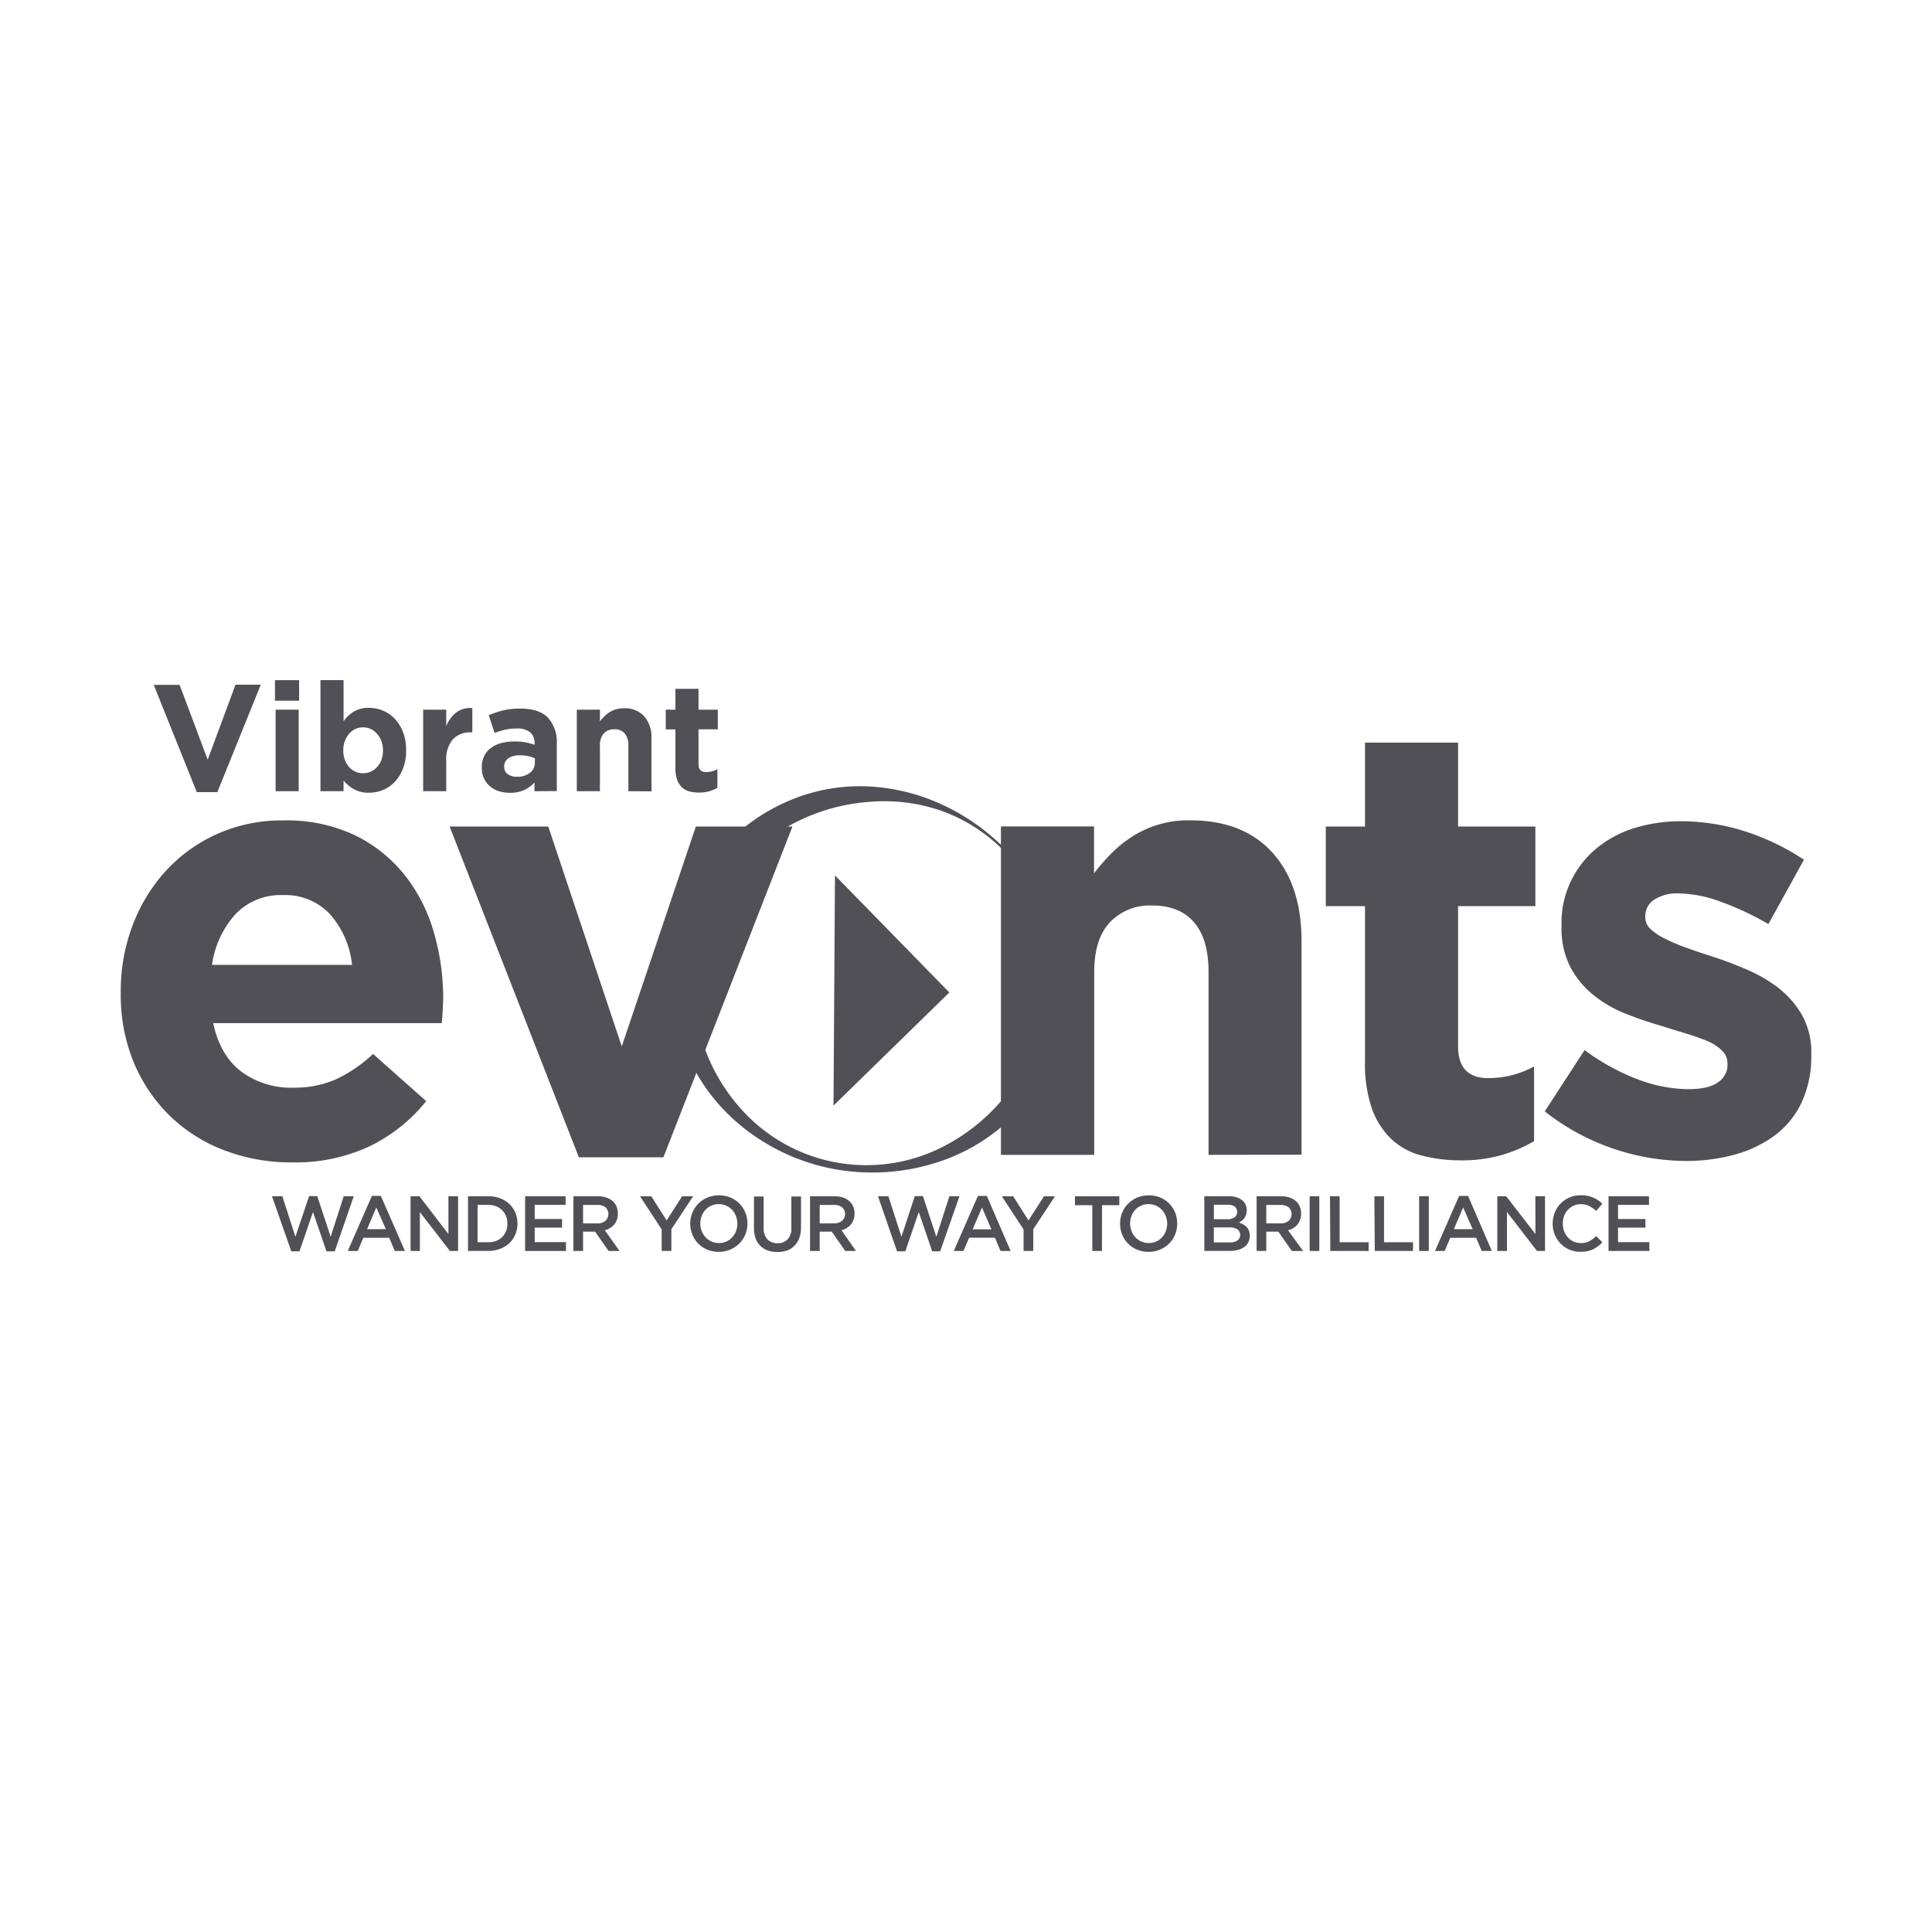 <svg id="Layer_1" data-name="Layer 1" xmlns="http://www.w3.org/2000/svg" viewBox="0 0 400 400"><defs><style>.cls-1{fill:#515058;}.cls-2{fill:#515057;}</style></defs><title>Artboard 16</title><path fill="#515058" d="M207.86,175.52a45,45,0,0,1,8.78,12.54,41,41,0,0,1,3.84,15.09,37,37,0,0,1-2.59,15.63,37.39,37.39,0,0,1-9,13.16,39.29,39.29,0,0,1-13.46,8.24,43.59,43.59,0,0,1-15.33,2.57,42.56,42.56,0,0,1-28.37-11.14,38.75,38.75,0,0,1-12.6-28.37,40.32,40.32,0,0,1,11.88-29.18,39.57,39.57,0,0,1,13.48-8.74,37.43,37.43,0,0,1,15.7-2.48,41.27,41.27,0,0,1,15.11,3.86A44.47,44.47,0,0,1,207.86,175.52Zm-.33.33a34.22,34.22,0,0,0-12.68-8A36,36,0,0,0,180.24,166,40,40,0,0,0,154.6,177.6a37.86,37.86,0,0,0-11,25.65,38.38,38.38,0,0,0,10,26.54,34.76,34.76,0,0,0,40.88,8,39.63,39.63,0,0,0,11.7-8.62,42.26,42.26,0,0,0,11.32-26,36.62,36.62,0,0,0-2-14.63A34,34,0,0,0,207.53,175.85Z"/><path fill="#515057" d="M91.64,209.42c0,.68-.11,1.48-.19,2.41H44.14q1.39,6.6,5.77,10a17.28,17.28,0,0,0,10.84,3.36,21.49,21.49,0,0,0,8.63-1.65,29.38,29.38,0,0,0,7.86-5.33l11,9.77a34.26,34.26,0,0,1-11.66,9.32,36.21,36.21,0,0,1-16.11,3.36,38.74,38.74,0,0,1-14.14-2.54,32.87,32.87,0,0,1-11.29-7.22,33.55,33.55,0,0,1-7.42-11.1A36.91,36.91,0,0,1,25,205.49v-.25a38.21,38.21,0,0,1,2.47-13.7,35,35,0,0,1,6.92-11.29A32.27,32.27,0,0,1,45,172.65a32.6,32.6,0,0,1,13.63-2.79,33.1,33.1,0,0,1,14.71,3,29.92,29.92,0,0,1,10.34,8.18,34.06,34.06,0,0,1,6.08,11.79,48.83,48.83,0,0,1,2,13.89V207C91.7,208,91.68,208.75,91.64,209.42Zm-23.28-20.1a12.63,12.63,0,0,0-9.76-4,12.94,12.94,0,0,0-9.83,3.93,19.75,19.75,0,0,0-4.88,10.52h29A18.73,18.73,0,0,0,68.36,189.32Z"/><path fill="#515057" d="M137.35,239.61h-17.5L93.09,171.12h20.42l15.22,45.53,15.34-45.53h20Z"/><path fill="#515057" d="M250.22,239.1V201.27q0-6.83-3-10.31t-8.63-3.48a11.43,11.43,0,0,0-8.81,3.48q-3.24,3.48-3.23,10.31V239.1H207.23v-68h19.28v9.72a40.18,40.18,0,0,1,3.61-4.15,25.28,25.28,0,0,1,4.37-3.51,21.39,21.39,0,0,1,11.93-3.32q11,0,17.05,6.72t6,18.51v44Z"/><path fill="#515057" d="M310.84,239.16a30.26,30.26,0,0,1-8.5,1.08,31.81,31.81,0,0,1-8-1,14.33,14.33,0,0,1-6.22-3.36,16.18,16.18,0,0,1-4.05-6.28,28,28,0,0,1-1.46-9.83V187.61h-8.12V171.12h8.12V153.75h19.27v17.37h16v16.49h-16v29q0,6.6,6.22,6.6a19.71,19.71,0,0,0,9.51-2.41v15.47A30.33,30.33,0,0,1,310.84,239.16Z"/><path fill="#515057" d="M373,228.26a18.1,18.1,0,0,1-5.51,6.78,24.87,24.87,0,0,1-8.31,4A38.07,38.07,0,0,1,349,240.37a47.78,47.78,0,0,1-29.17-10.27l8.24-12.69a45.69,45.69,0,0,0,11.1,6.09,30.1,30.1,0,0,0,10.34,2c2.79,0,4.84-.46,6.15-1.4a4.28,4.28,0,0,0,2-3.67v-.26a3.65,3.65,0,0,0-1.14-2.66,9.56,9.56,0,0,0-3.1-2,47.45,47.45,0,0,0-4.51-1.58q-2.53-.77-5.32-1.65a73.44,73.44,0,0,1-7.17-2.47,25.37,25.37,0,0,1-6.53-3.81,18.59,18.59,0,0,1-4.76-5.77,17.55,17.55,0,0,1-1.83-8.37v-.25a19.93,19.93,0,0,1,7.29-16,22.83,22.83,0,0,1,7.86-4.19,32.58,32.58,0,0,1,9.7-1.39,43.81,43.81,0,0,1,13.13,2.09A48.8,48.8,0,0,1,373.49,178l-7.36,13.32a60.14,60.14,0,0,0-9.89-4.63,25.9,25.9,0,0,0-8.5-1.71,8.78,8.78,0,0,0-5.32,1.33,4,4,0,0,0-1.78,3.36v.25a3.33,3.33,0,0,0,1.14,2.48,12.5,12.5,0,0,0,3.05,2,37.89,37.89,0,0,0,4.37,1.84q2.48.9,5.26,1.78,3.56,1.14,7.23,2.73a29.72,29.72,0,0,1,6.6,3.86,19.49,19.49,0,0,1,4.82,5.58,15.85,15.85,0,0,1,1.9,8v.26A22.68,22.68,0,0,1,373,228.26Z"/><polyline fill="#515057" points="172.87 181.24 196.55 205.48 172.57 228.9"/><path fill="#515057" d="M64,247.64h1.68l2.78,8.42,2.7-8.39h2.08l-3.94,11.4H67.59l-2.79-8.13L62,259.07H60.31l-4-11.4h2.15l2.7,8.39Z"/><path fill="#515057" d="M83.84,259H81.73l-1.14-2.73H75.23L74.07,259H72l5-11.4h1.85Zm-5.94-9L76,254.49h3.9Z"/><path fill="#515057" d="M92.84,247.67h2V259H93.15l-6.22-8.05V259H85V247.67h1.84l6,7.83Z"/><path fill="#515057" d="M106.7,255.55a5.29,5.29,0,0,1-1.23,1.81,6,6,0,0,1-1.91,1.19,6.62,6.62,0,0,1-2.44.44H96.9V247.67h4.22a6.62,6.62,0,0,1,2.44.43,5.66,5.66,0,0,1,1.91,1.19,5.21,5.21,0,0,1,1.23,1.79,5.9,5.9,0,0,1,0,4.47Zm-1.93-3.76a3.75,3.75,0,0,0-.8-1.22,3.42,3.42,0,0,0-1.24-.81,4.18,4.18,0,0,0-1.62-.3H98.88v7.73h2.23a4.37,4.37,0,0,0,1.62-.28,3.4,3.4,0,0,0,1.24-.8,3.6,3.6,0,0,0,.8-1.21,4.11,4.11,0,0,0,.28-1.55A4.16,4.16,0,0,0,104.77,251.79Z"/><path fill="#515057" d="M117.1,249.46h-6.4v2.92h5.67v1.79H110.7v3h6.48V259h-8.46V247.67h8.38Z"/><path fill="#515057" d="M126,259l-2.79-4h-2.49v4h-2V247.67h5a5.6,5.6,0,0,1,1.75.25,3.75,3.75,0,0,1,1.33.71,3.1,3.1,0,0,1,.83,1.13,3.65,3.65,0,0,1,.29,1.5,3.6,3.6,0,0,1-.2,1.27,3.22,3.22,0,0,1-.56,1,3.31,3.31,0,0,1-.85.72,3.81,3.81,0,0,1-1.09.46l3.06,4.29Zm-.64-9.05a2.79,2.79,0,0,0-1.74-.48h-2.9v3.82h2.92a2.58,2.58,0,0,0,1.7-.52,1.91,1.91,0,0,0,0-2.82Z"/><path fill="#515057" d="M139,259h-2v-4.46l-4.5-6.86h2.35l3.17,5,3.2-5h2.28l-4.5,6.81Z"/><path fill="#515057" d="M154.31,255.58a5.74,5.74,0,0,1-1.23,1.87,6,6,0,0,1-4.27,1.73,6,6,0,0,1-2.39-.46,5.59,5.59,0,0,1-1.86-1.25,5.7,5.7,0,0,1-1.21-1.86,6,6,0,0,1,0-4.53,5.87,5.87,0,0,1,1.22-1.87,6.17,6.17,0,0,1,1.88-1.27,6.46,6.46,0,0,1,4.79,0,5.59,5.59,0,0,1,1.86,1.25,5.86,5.86,0,0,1,1.21,1.86,6,6,0,0,1,0,4.53Zm-1.93-3.79a4,4,0,0,0-.8-1.29,3.58,3.58,0,0,0-1.22-.87,3.62,3.62,0,0,0-1.55-.33,3.72,3.72,0,0,0-1.54.32,3.61,3.61,0,0,0-1.21.86,4,4,0,0,0-.78,1.27,4.34,4.34,0,0,0,0,3.12,4,4,0,0,0,.79,1.29,3.79,3.79,0,0,0,2.77,1.2,3.77,3.77,0,0,0,1.55-.32,3.61,3.61,0,0,0,1.2-.86,3.84,3.84,0,0,0,.79-1.27,4.49,4.49,0,0,0,0-3.12Z"/><path fill="#515057" d="M165.84,254.09a6.55,6.55,0,0,1-.35,2.22,4.41,4.41,0,0,1-1,1.59,4,4,0,0,1-1.53,1,6.41,6.41,0,0,1-4,0,4,4,0,0,1-1.52-.94,4.26,4.26,0,0,1-1-1.56,6.44,6.44,0,0,1-.34-2.16v-6.52h2v6.44a3.43,3.43,0,0,0,.76,2.41,2.73,2.73,0,0,0,2.11.82,2.77,2.77,0,0,0,2.1-.79,3.29,3.29,0,0,0,.77-2.36v-6.52h2Z"/><path fill="#515057" d="M175,259l-2.79-4h-2.5v4h-2V247.67h5a5.71,5.71,0,0,1,1.76.25,3.79,3.79,0,0,1,1.32.71,3.25,3.25,0,0,1,.84,1.13,3.82,3.82,0,0,1,.29,1.5,3.6,3.6,0,0,1-.21,1.27,3.41,3.41,0,0,1-.55,1,3.49,3.49,0,0,1-.85.72,4.06,4.06,0,0,1-1.09.46l3,4.29Zm-.65-9.05a2.77,2.77,0,0,0-1.74-.48h-2.9v3.82h2.92a2.58,2.58,0,0,0,1.7-.52,1.89,1.89,0,0,0,0-2.82Z"/><path fill="#515057" d="M189.4,247.64h1.68l2.78,8.42,2.7-8.39h2.09l-4,11.4H193l-2.78-8.13-2.78,8.13h-1.72l-3.94-11.4h2.15l2.7,8.39Z"/><path fill="#515057" d="M209.24,259h-2.1L206,256.26h-5.35L199.47,259h-2l5-11.4h1.84Zm-5.93-9-1.94,4.52h3.89Z"/><path fill="#515057" d="M213.92,259h-2v-4.46l-4.5-6.86h2.35l3.17,5,3.2-5h2.28l-4.49,6.81Z"/><path fill="#515057" d="M228.15,259h-2v-9.48h-3.59v-1.84h9.18v1.84h-3.58Z"/><path fill="#515057" d="M243.3,255.58a5.74,5.74,0,0,1-1.23,1.87,6,6,0,0,1-1.88,1.26,5.83,5.83,0,0,1-2.39.47,6,6,0,0,1-2.39-.46,5.4,5.4,0,0,1-1.86-1.25,5.72,5.72,0,0,1-1.22-1.86,6.18,6.18,0,0,1,0-4.53,5.74,5.74,0,0,1,1.23-1.87,6.17,6.17,0,0,1,1.88-1.27,6.44,6.44,0,0,1,4.78,0,5.4,5.4,0,0,1,1.86,1.25,5.72,5.72,0,0,1,1.22,1.86,6.18,6.18,0,0,1,0,4.53Zm-1.94-3.79a3.77,3.77,0,0,0-.79-1.29,3.58,3.58,0,0,0-1.22-.87,3.62,3.62,0,0,0-1.55-.33,3.77,3.77,0,0,0-1.55.32,3.57,3.57,0,0,0-1.2.86,3.82,3.82,0,0,0-.78,1.27,4.34,4.34,0,0,0,0,3.12,3.87,3.87,0,0,0,.79,1.29,3.58,3.58,0,0,0,1.22.87,3.62,3.62,0,0,0,1.55.33,3.77,3.77,0,0,0,1.55-.32,3.71,3.71,0,0,0,1.2-.86,3.82,3.82,0,0,0,.78-1.27,4.34,4.34,0,0,0,0-3.12Z"/><path fill="#515057" d="M257.12,248.45a2.54,2.54,0,0,1,1,2.12,2.87,2.87,0,0,1-.14.92,2.77,2.77,0,0,1-.35.71,2.56,2.56,0,0,1-.52.52,3.07,3.07,0,0,1-.6.39,6.39,6.39,0,0,1,.91.41,3.31,3.31,0,0,1,.71.56,2.29,2.29,0,0,1,.46.77,3.16,3.16,0,0,1,.16,1,2.85,2.85,0,0,1-.3,1.34,2.67,2.67,0,0,1-.85,1,4.22,4.22,0,0,1-1.32.6,7,7,0,0,1-1.71.2h-5.23V247.67h5.06A4.28,4.28,0,0,1,257.12,248.45Zm-1.55,3.62a1.45,1.45,0,0,0,.07-2.26,2.41,2.41,0,0,0-1.47-.38h-2.85v3H254A2.7,2.7,0,0,0,255.57,252.07Zm.63,4.76a1.44,1.44,0,0,0,0-2.3,3,3,0,0,0-1.75-.41h-3.14v3.11h3.29A2.81,2.81,0,0,0,256.2,256.83Z"/><path fill="#515057" d="M267.46,259l-2.79-4h-2.5v4h-2V247.67h5a5.71,5.71,0,0,1,1.76.25,3.79,3.79,0,0,1,1.32.71,3.1,3.1,0,0,1,.83,1.13,3.65,3.65,0,0,1,.3,1.5,3.6,3.6,0,0,1-.21,1.27,3.41,3.41,0,0,1-.55,1,3.69,3.69,0,0,1-.85.72,4,4,0,0,1-1.1.46L269.8,259Zm-.65-9.05a2.77,2.77,0,0,0-1.74-.48h-2.9v3.82h2.92a2.58,2.58,0,0,0,1.7-.52,1.91,1.91,0,0,0,0-2.82Z"/><path fill="#515057" d="M273.15,247.67V259h-2V247.67Z"/><path fill="#515057" d="M275.36,247.67h2v9.52h6V259h-7.93Z"/><path fill="#515057" d="M284.55,247.67h2v9.52h6V259h-7.92Z"/><path fill="#515057" d="M295.82,247.67V259h-2V247.67Z"/><path fill="#515057" d="M308.87,259h-2.1l-1.15-2.73h-5.35L299.1,259h-2l5-11.4h1.85Zm-5.94-9L301,254.49h3.9Z"/><path fill="#515057" d="M317.88,247.67h2V259h-1.66L312,250.94V259h-2V247.67h1.84l6.06,7.83Z"/><path fill="#515057" d="M330.87,258a6.3,6.3,0,0,1-1,.63,5.29,5.29,0,0,1-1.2.41,7.24,7.24,0,0,1-1.45.13,5.82,5.82,0,0,1-2.3-.45,5.46,5.46,0,0,1-1.81-1.24,5.55,5.55,0,0,1-1.21-1.85,6,6,0,0,1-.44-2.29,6.16,6.16,0,0,1,.43-2.28,5.64,5.64,0,0,1,1.21-1.87,5.49,5.49,0,0,1,1.84-1.26,5.85,5.85,0,0,1,2.36-.46,7.76,7.76,0,0,1,1.42.12,5.93,5.93,0,0,1,1.17.37,5.06,5.06,0,0,1,1,.56,7.11,7.11,0,0,1,.85.71l-1.27,1.47a6.78,6.78,0,0,0-1.44-1,3.76,3.76,0,0,0-1.73-.39,3.57,3.57,0,0,0-1.5.32,3.63,3.63,0,0,0-1.19.86,3.85,3.85,0,0,0-.77,1.26,4.29,4.29,0,0,0-.28,1.57,4.34,4.34,0,0,0,.28,1.58,4,4,0,0,0,.77,1.29,3.78,3.78,0,0,0,1.19.86,3.57,3.57,0,0,0,1.5.32A3.73,3.73,0,0,0,329,257a6.7,6.7,0,0,0,1.48-1.08l1.27,1.3A7,7,0,0,1,330.87,258Z"/><path fill="#515057" d="M341.42,249.46H335v2.92h5.67v1.79H335v3h6.48V259h-8.45V247.67h8.37Z"/><path fill="#515057" d="M45,164H40.74l-8.91-22.21h5.35L43,157.29l5.76-15.53h5.23Z"/><path fill="#515057" d="M56.93,145.07v-4.25h5v4.25Zm.13,18.74V146.93h4.78v16.88Z"/><path fill="#515057" d="M83.43,159.13a8.38,8.38,0,0,1-1.7,2.74,6.83,6.83,0,0,1-2.44,1.69,7.53,7.53,0,0,1-2.9.56,6,6,0,0,1-3.16-.75,8.44,8.44,0,0,1-2.1-1.75v2.19H66.35v-23h4.78v8.51a7.61,7.61,0,0,1,2.13-2,5.88,5.88,0,0,1,3.13-.77,7.46,7.46,0,0,1,2.87.57,7.29,7.29,0,0,1,2.46,1.68,8.5,8.5,0,0,1,1.71,2.74,10.11,10.11,0,0,1,.65,3.74v.06A10,10,0,0,1,83.43,159.13Zm-4.14-3.79a5.37,5.37,0,0,0-.33-1.92,4.53,4.53,0,0,0-.9-1.49,3.9,3.9,0,0,0-1.3-1,3.76,3.76,0,0,0-1.59-.34,3.69,3.69,0,0,0-1.59.34,3.8,3.8,0,0,0-1.3,1,4.86,4.86,0,0,0-.88,1.49,5.37,5.37,0,0,0-.33,1.92v.06a5.37,5.37,0,0,0,.33,1.92,4.86,4.86,0,0,0,.88,1.49,3.82,3.82,0,0,0,2.89,1.28,3.82,3.82,0,0,0,2.89-1.28,4.59,4.59,0,0,0,.9-1.48,5.31,5.31,0,0,0,.33-1.93Z"/><path fill="#515057" d="M97.53,151.62a4.93,4.93,0,0,0-3.77,1.45,6.38,6.38,0,0,0-1.37,4.5v6.24H87.61V146.93h4.78v3.4a7,7,0,0,1,2-2.77,4.8,4.8,0,0,1,3.4-.95v5Z"/><path fill="#515057" d="M110.66,163.81V162a6.7,6.7,0,0,1-2.11,1.56,6.9,6.9,0,0,1-3,.58,7.46,7.46,0,0,1-2.25-.33,5.18,5.18,0,0,1-1.84-1,4.76,4.76,0,0,1-1.25-1.62,5.18,5.18,0,0,1-.46-2.22v-.06a5.25,5.25,0,0,1,.51-2.4,4.53,4.53,0,0,1,1.4-1.67,6.3,6.3,0,0,1,2.14-1,10.77,10.77,0,0,1,2.76-.33,11.45,11.45,0,0,1,2.25.19,13.21,13.21,0,0,1,1.87.5v-.28a2.87,2.87,0,0,0-.91-2.3,4.08,4.08,0,0,0-2.71-.79,11.08,11.08,0,0,0-2.44.24,16.27,16.27,0,0,0-2.22.68l-1.2-3.66a18.62,18.62,0,0,1,2.9-1,14.88,14.88,0,0,1,3.65-.38q3.94,0,5.74,1.92a7.57,7.57,0,0,1,1.79,5.35v9.8Zm.1-6.8a7,7,0,0,0-1.4-.46,7.36,7.36,0,0,0-1.66-.17,4.31,4.31,0,0,0-2.42.59,2,2,0,0,0-.89,1.74v.06a1.78,1.78,0,0,0,.73,1.51,3.07,3.07,0,0,0,1.89.54,4.26,4.26,0,0,0,2.72-.82,2.6,2.6,0,0,0,1-2.14Z"/><path fill="#515057" d="M130.1,163.81v-9.4a3.82,3.82,0,0,0-.76-2.56,2.71,2.71,0,0,0-2.14-.86,2.85,2.85,0,0,0-2.19.86,3.62,3.62,0,0,0-.8,2.56v9.4h-4.79V146.93h4.79v2.41a10.76,10.76,0,0,1,.89-1,6.13,6.13,0,0,1,1.09-.87,5.31,5.31,0,0,1,1.32-.61,5.92,5.92,0,0,1,1.64-.22,5.41,5.41,0,0,1,4.24,1.67,6.68,6.68,0,0,1,1.49,4.6v10.93Z"/><path fill="#515057" d="M146.85,163.82a7.46,7.46,0,0,1-2.11.27,8.26,8.26,0,0,1-2-.23,3.57,3.57,0,0,1-1.54-.84,4,4,0,0,1-1-1.56,7,7,0,0,1-.36-2.44v-8h-2v-4.09h2v-4.32h4.78v4.32h4V151h-4v7.21c0,1.1.52,1.64,1.55,1.64a4.84,4.84,0,0,0,2.36-.6v3.85A7.16,7.16,0,0,1,146.85,163.82Z"/></svg>